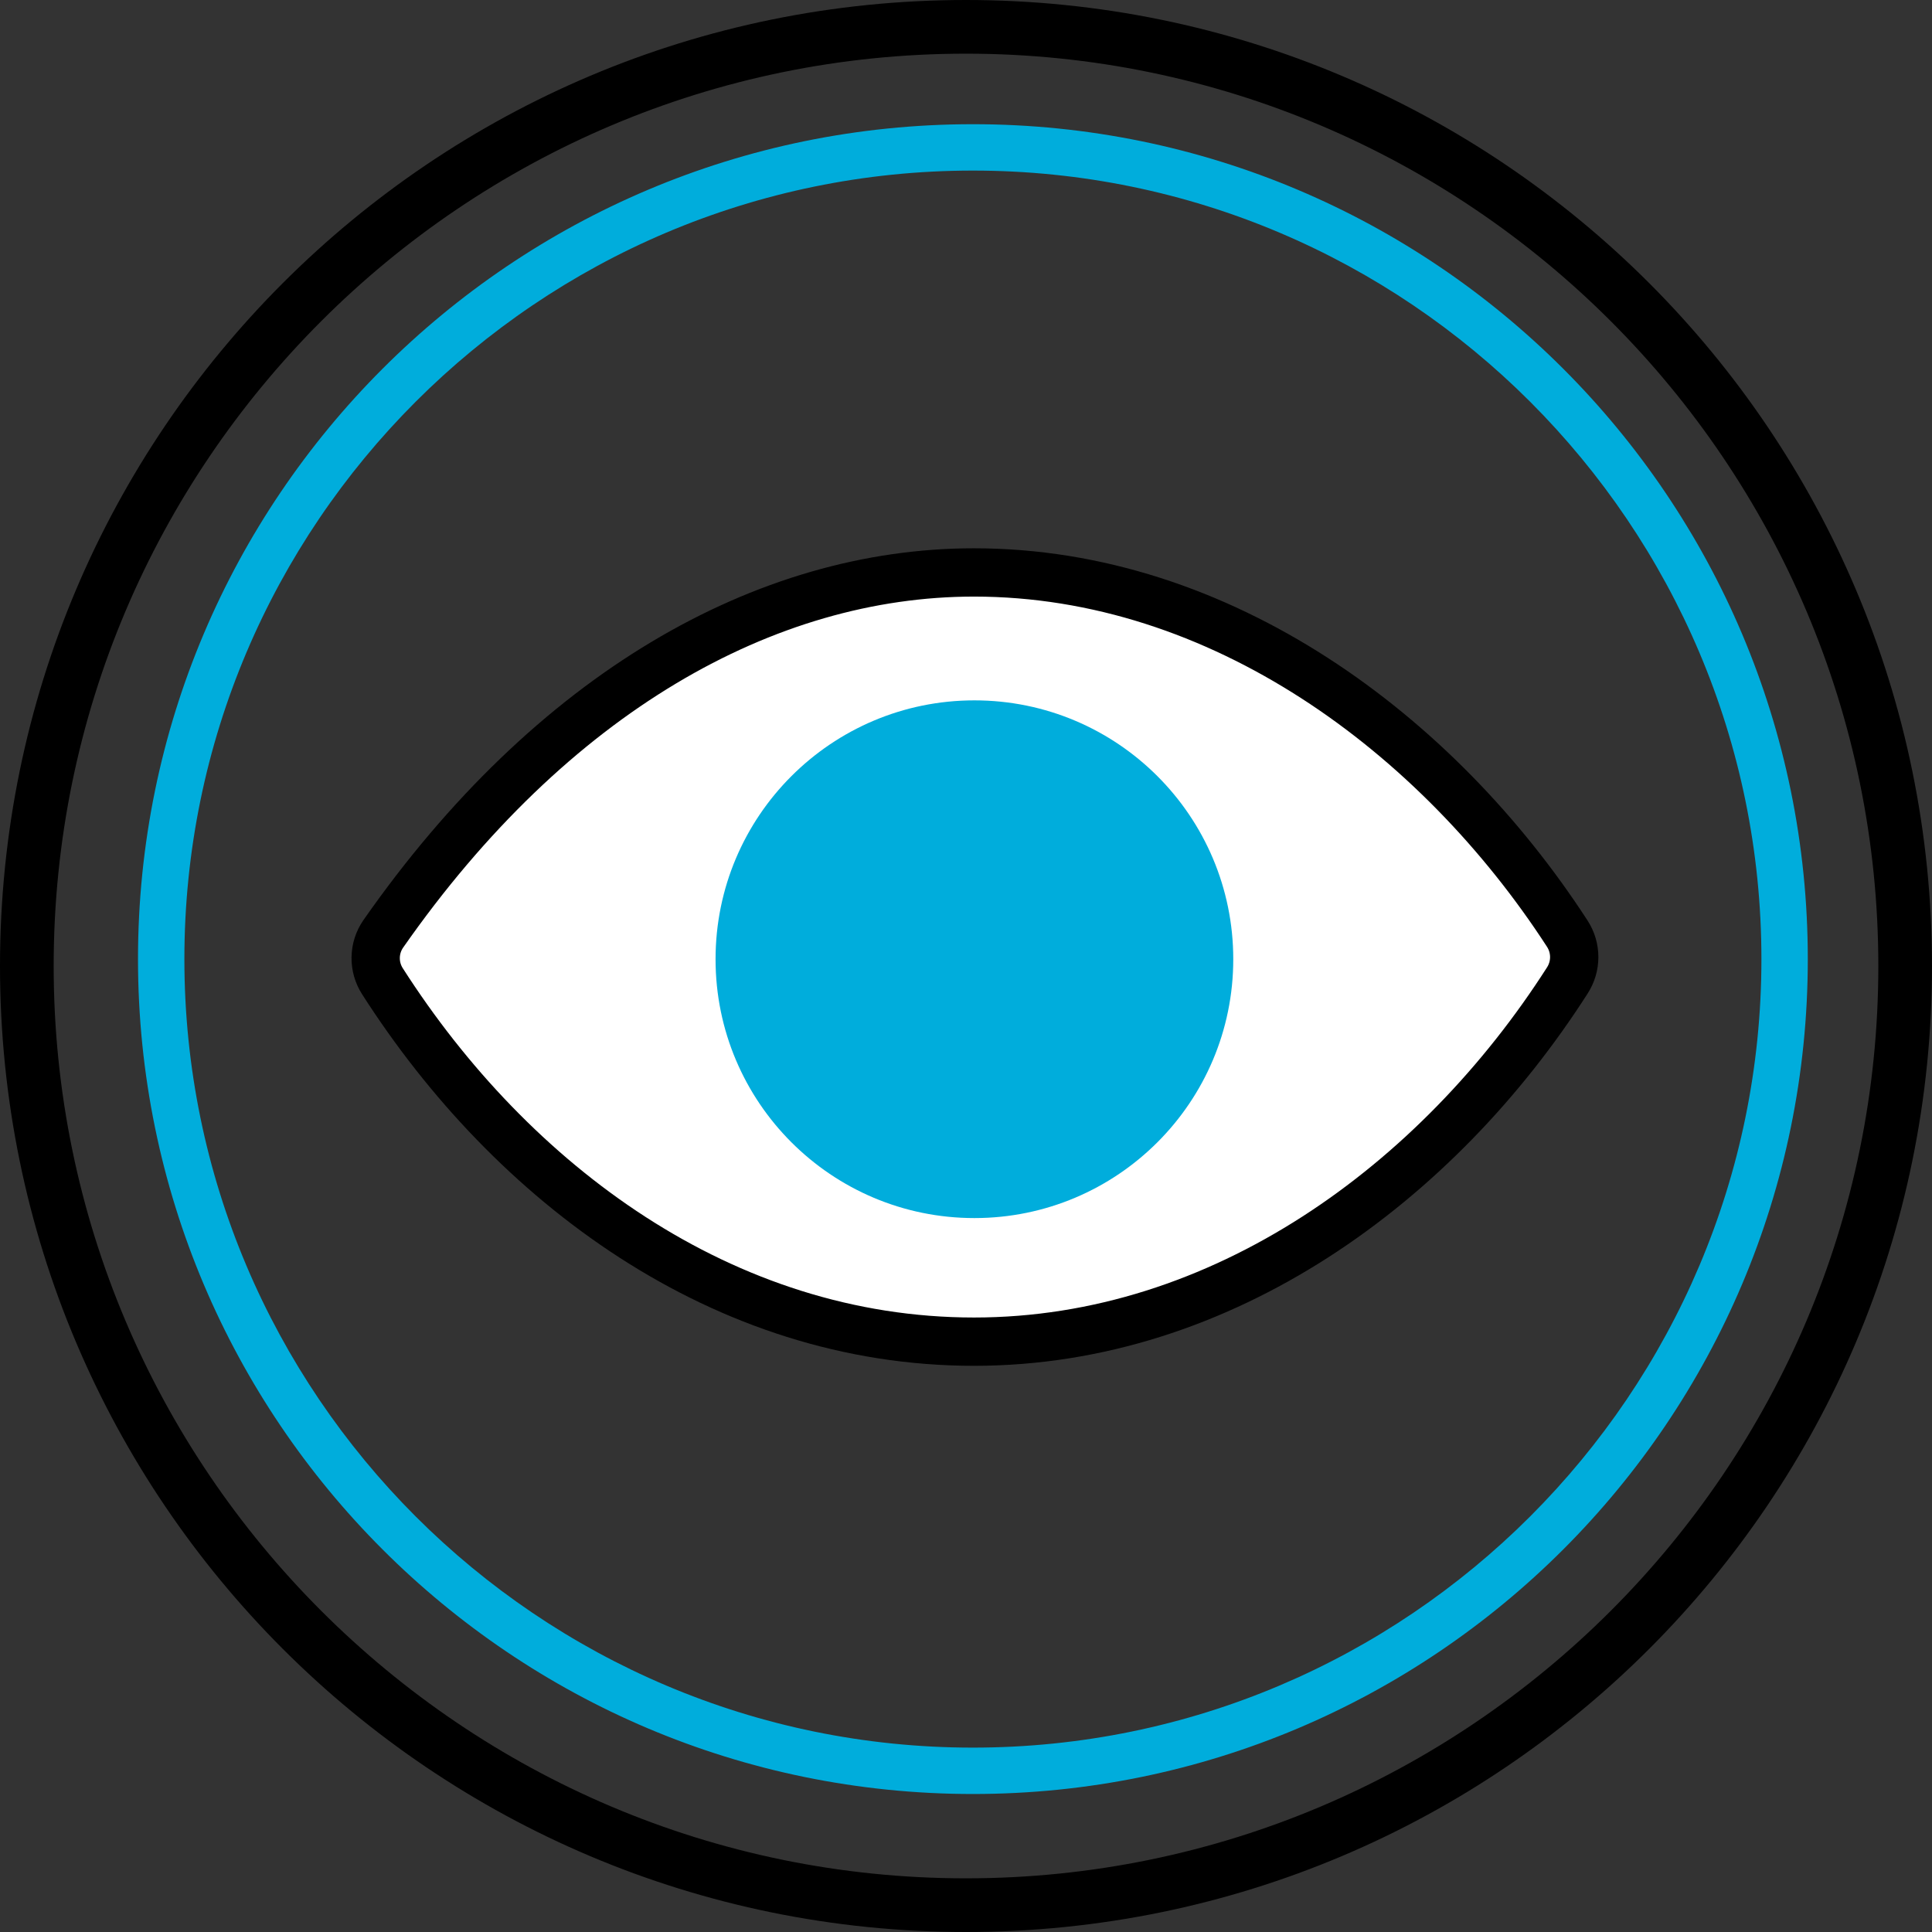 <svg width="140" height="140" viewBox="0 0 140 140" fill="none" xmlns="http://www.w3.org/2000/svg">
<rect x="0" y="0" width="140" height="140" fill="#333333" stroke="none"/>
<g clip-path="url(#clip0_622_12921)">
<path d="M70 3.889C106.452 3.889 136.111 33.548 136.111 70C136.111 106.452 106.452 136.111 70 136.111C33.548 136.111 3.889 106.452 3.889 70C3.889 33.548 33.548 3.889 70 3.889ZM70 0C31.344 0 0 31.344 0 70C0 108.656 31.344 140 70 140C108.656 140 140 108.656 140 70C140 31.344 108.656 0 70 0Z" fill="black"/>
<path d="M70.5 12.361C102.005 12.361 127.639 37.995 127.639 69.5C127.639 101.005 102.005 126.639 70.5 126.639C38.995 126.639 13.361 101.005 13.361 69.5C13.361 37.995 38.995 12.361 70.5 12.361ZM70.5 9C37.091 9 10 36.091 10 69.5C10 102.909 37.091 130 70.5 130C103.909 130 131 102.909 131 69.5C131 36.091 103.909 9 70.5 9Z" fill="#00ADDC"/>
<path d="M70.581 41.481C55.471 41.481 39.972 50.212 27.771 67.674C27.423 68.178 27.232 68.773 27.223 69.385C27.213 69.998 27.386 70.599 27.719 71.113C37.094 85.764 52.385 97.222 70.581 97.222C88.578 97.222 104.184 85.73 113.576 71.045C113.901 70.541 114.074 69.954 114.074 69.355C114.074 68.755 113.901 68.168 113.576 67.664C104.163 53.148 88.443 41.481 70.581 41.481Z" fill="white" stroke="black" stroke-width="3.5" stroke-linecap="round" stroke-linejoin="round"/>
<path d="M70 84.259C78.591 84.259 85.556 77.585 85.556 69.352C85.556 61.119 78.591 54.444 70 54.444C61.409 54.444 54.444 61.119 54.444 69.352C54.444 77.585 61.409 84.259 70 84.259Z" fill="#D9D9D9" stroke="black" stroke-width="3" stroke-miterlimit="10"/>
<path d="M70.609 88.266C80.969 88.266 89.367 79.868 89.367 69.508C89.367 59.149 80.969 50.751 70.609 50.751C60.25 50.751 51.852 59.149 51.852 69.508C51.852 79.868 60.25 88.266 70.609 88.266Z" fill="#00ADDC"/>
</g>
<defs>
<clipPath id="clip0_622_12921">
<rect width="140" height="140" fill="white"/>
</clipPath>
</defs>
</svg>
